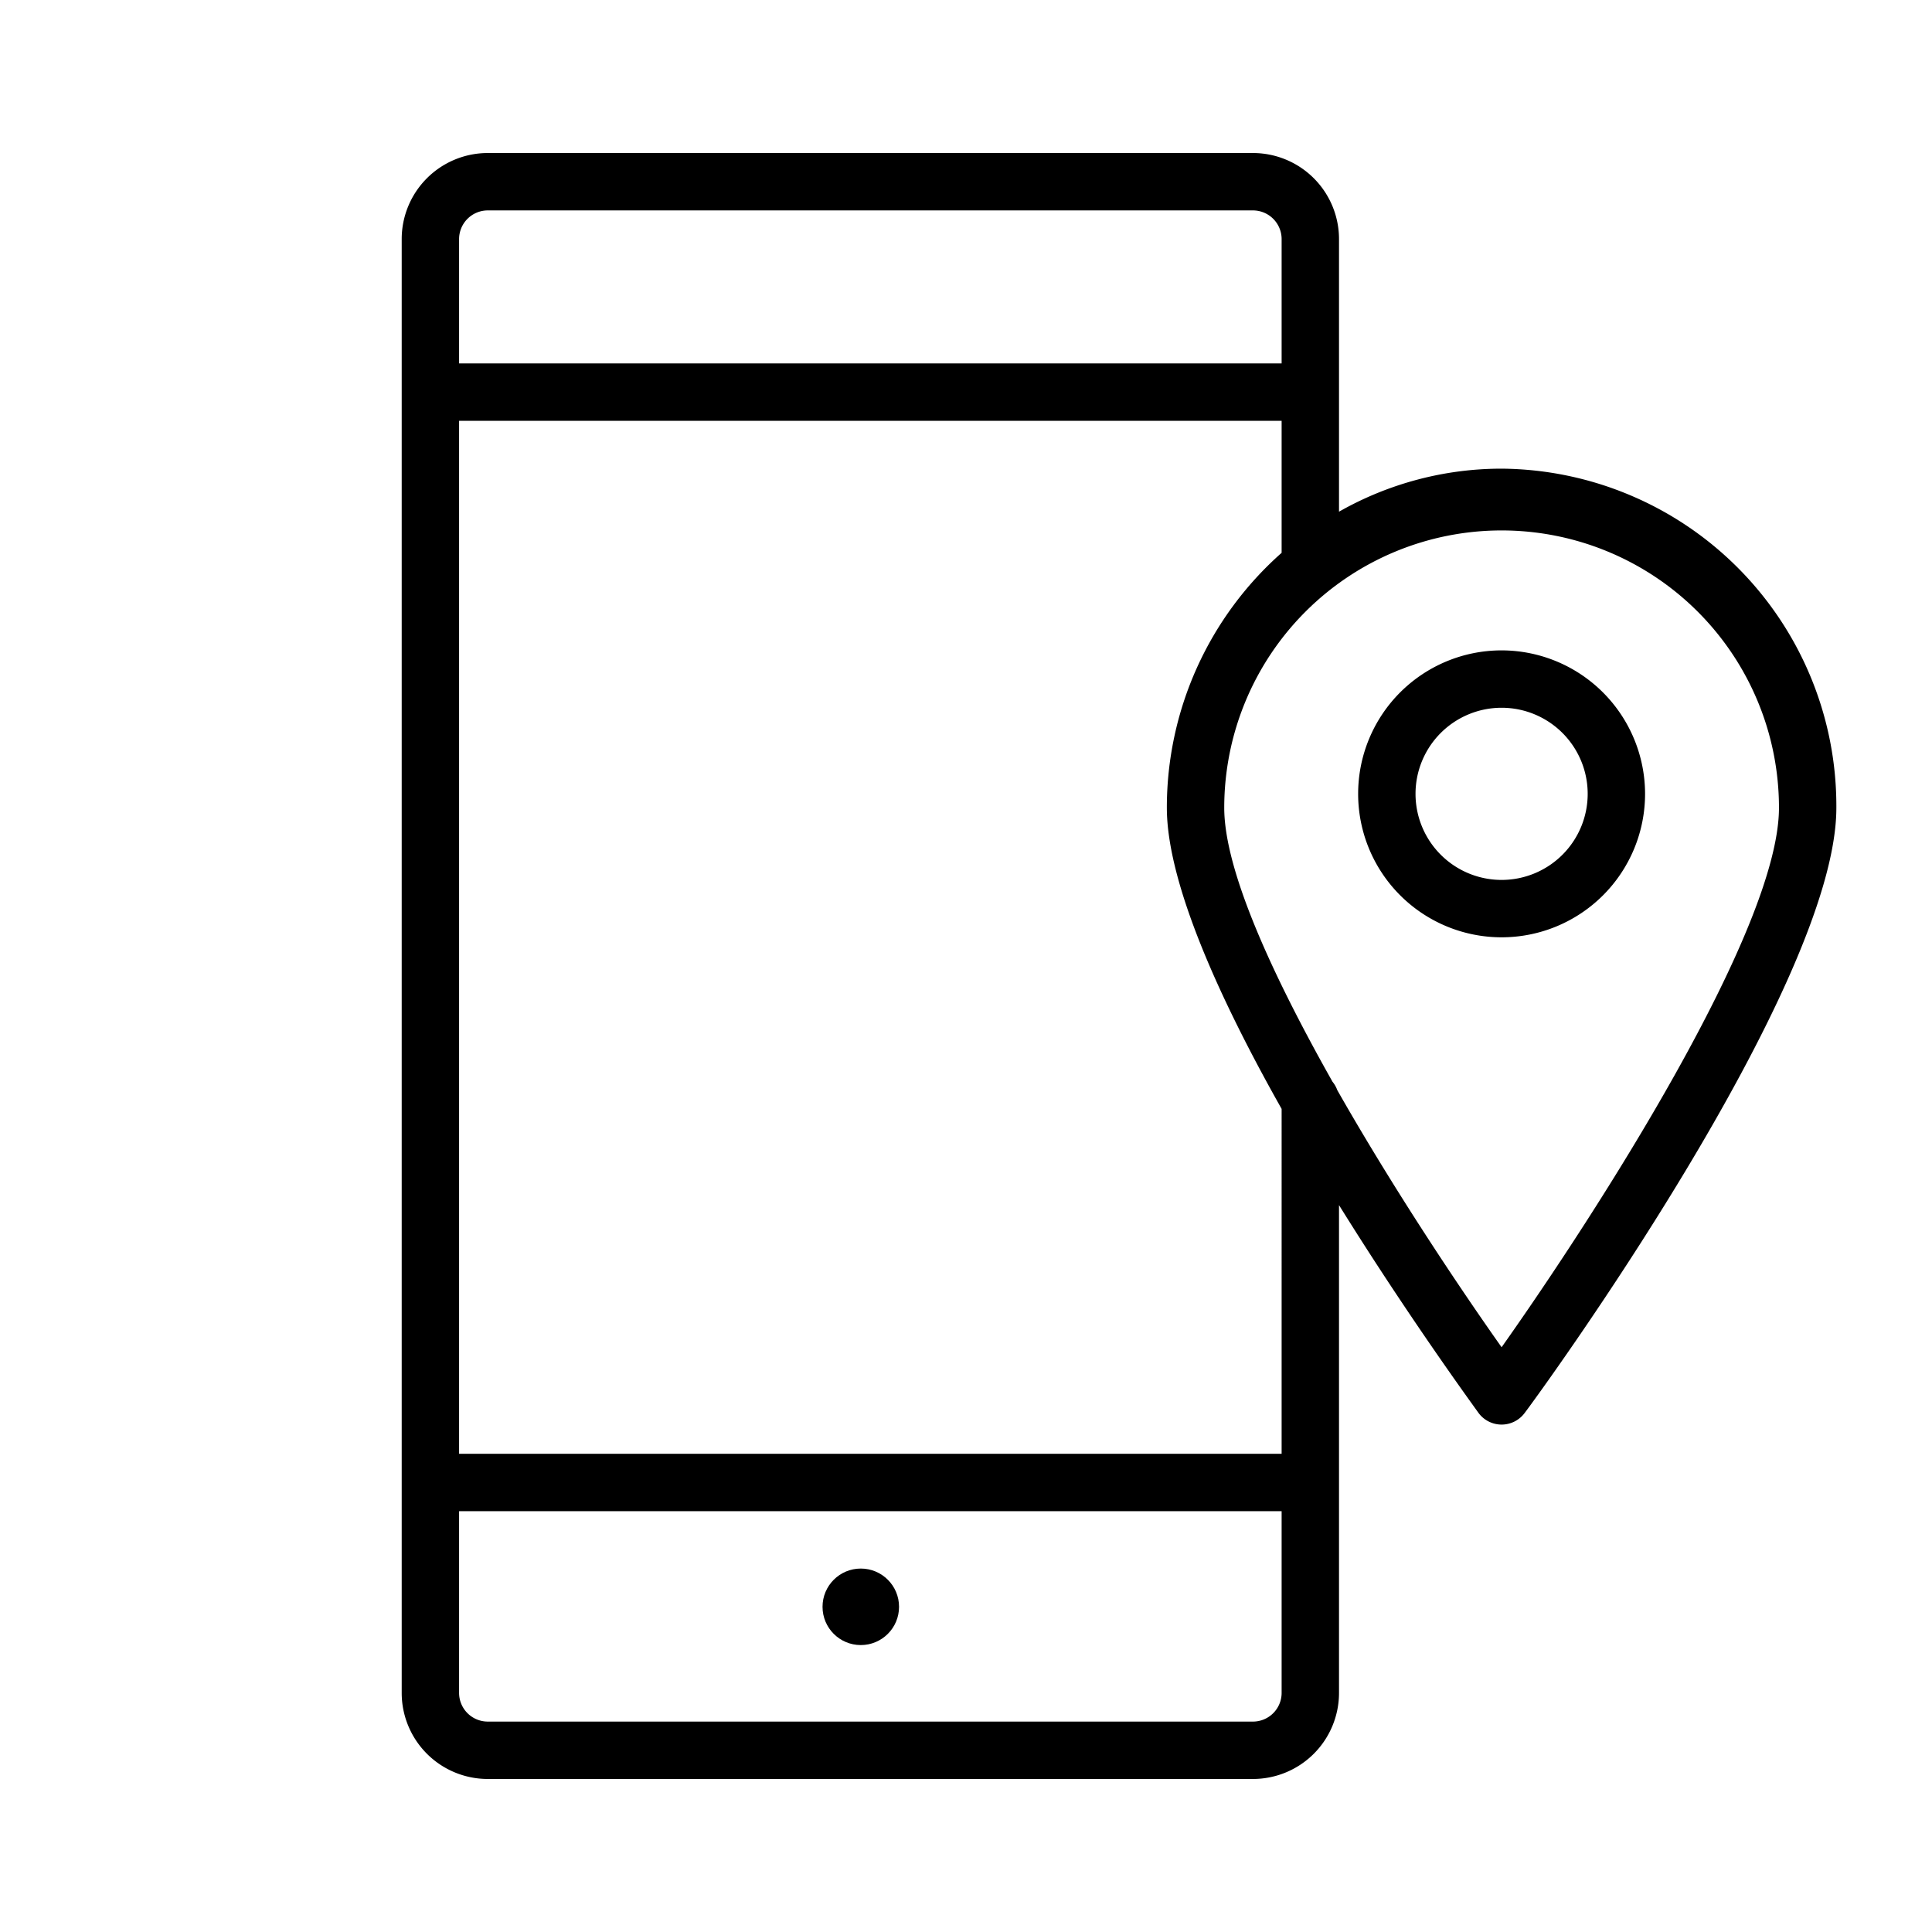 <?xml version="1.0" encoding="UTF-8"?> <svg xmlns="http://www.w3.org/2000/svg" id="Слой_1" data-name="Слой 1" viewBox="0 0 101 101"> <title>log_Монтажная область 23</title> <circle cx="45" cy="84" r="2"></circle> <path d="M78.5,24.5A17.2,17.2,0,0,0,70,26.75V12.5A4.5,4.5,0,0,0,65.5,8h-40A4.5,4.5,0,0,0,21,12.5v76A4.5,4.5,0,0,0,25.5,93h40A4.5,4.5,0,0,0,70,88.5V63c3.61,5.81,7,10.45,7.29,10.86a1.5,1.5,0,0,0,2.42,0C80.37,73,96,51.58,96,42.23A17.64,17.64,0,0,0,78.5,24.5ZM25.5,11h40A1.5,1.5,0,0,1,67,12.5V19H24V12.5A1.5,1.5,0,0,1,25.5,11Zm40,79h-40A1.5,1.5,0,0,1,24,88.5V79H67v9.5A1.5,1.5,0,0,1,65.5,90ZM67,76H24V22H67v6.9a17.78,17.78,0,0,0-6,13.33c0,3.92,2.76,10,6,15.74Zm11.5-5.57c-2.34-3.31-5.7-8.36-8.59-13.44a1.49,1.49,0,0,0-.25-.44C66.53,51,64,45.51,64,42.23a14.5,14.5,0,1,1,29,0C93,48.61,83.45,63.43,78.5,70.43Z"></path> <path d="M78.5,34A7.5,7.5,0,1,0,86,41.5,7.51,7.51,0,0,0,78.5,34Zm0,12A4.5,4.5,0,1,1,83,41.5,4.5,4.5,0,0,1,78.5,46Z"></path> </svg> 